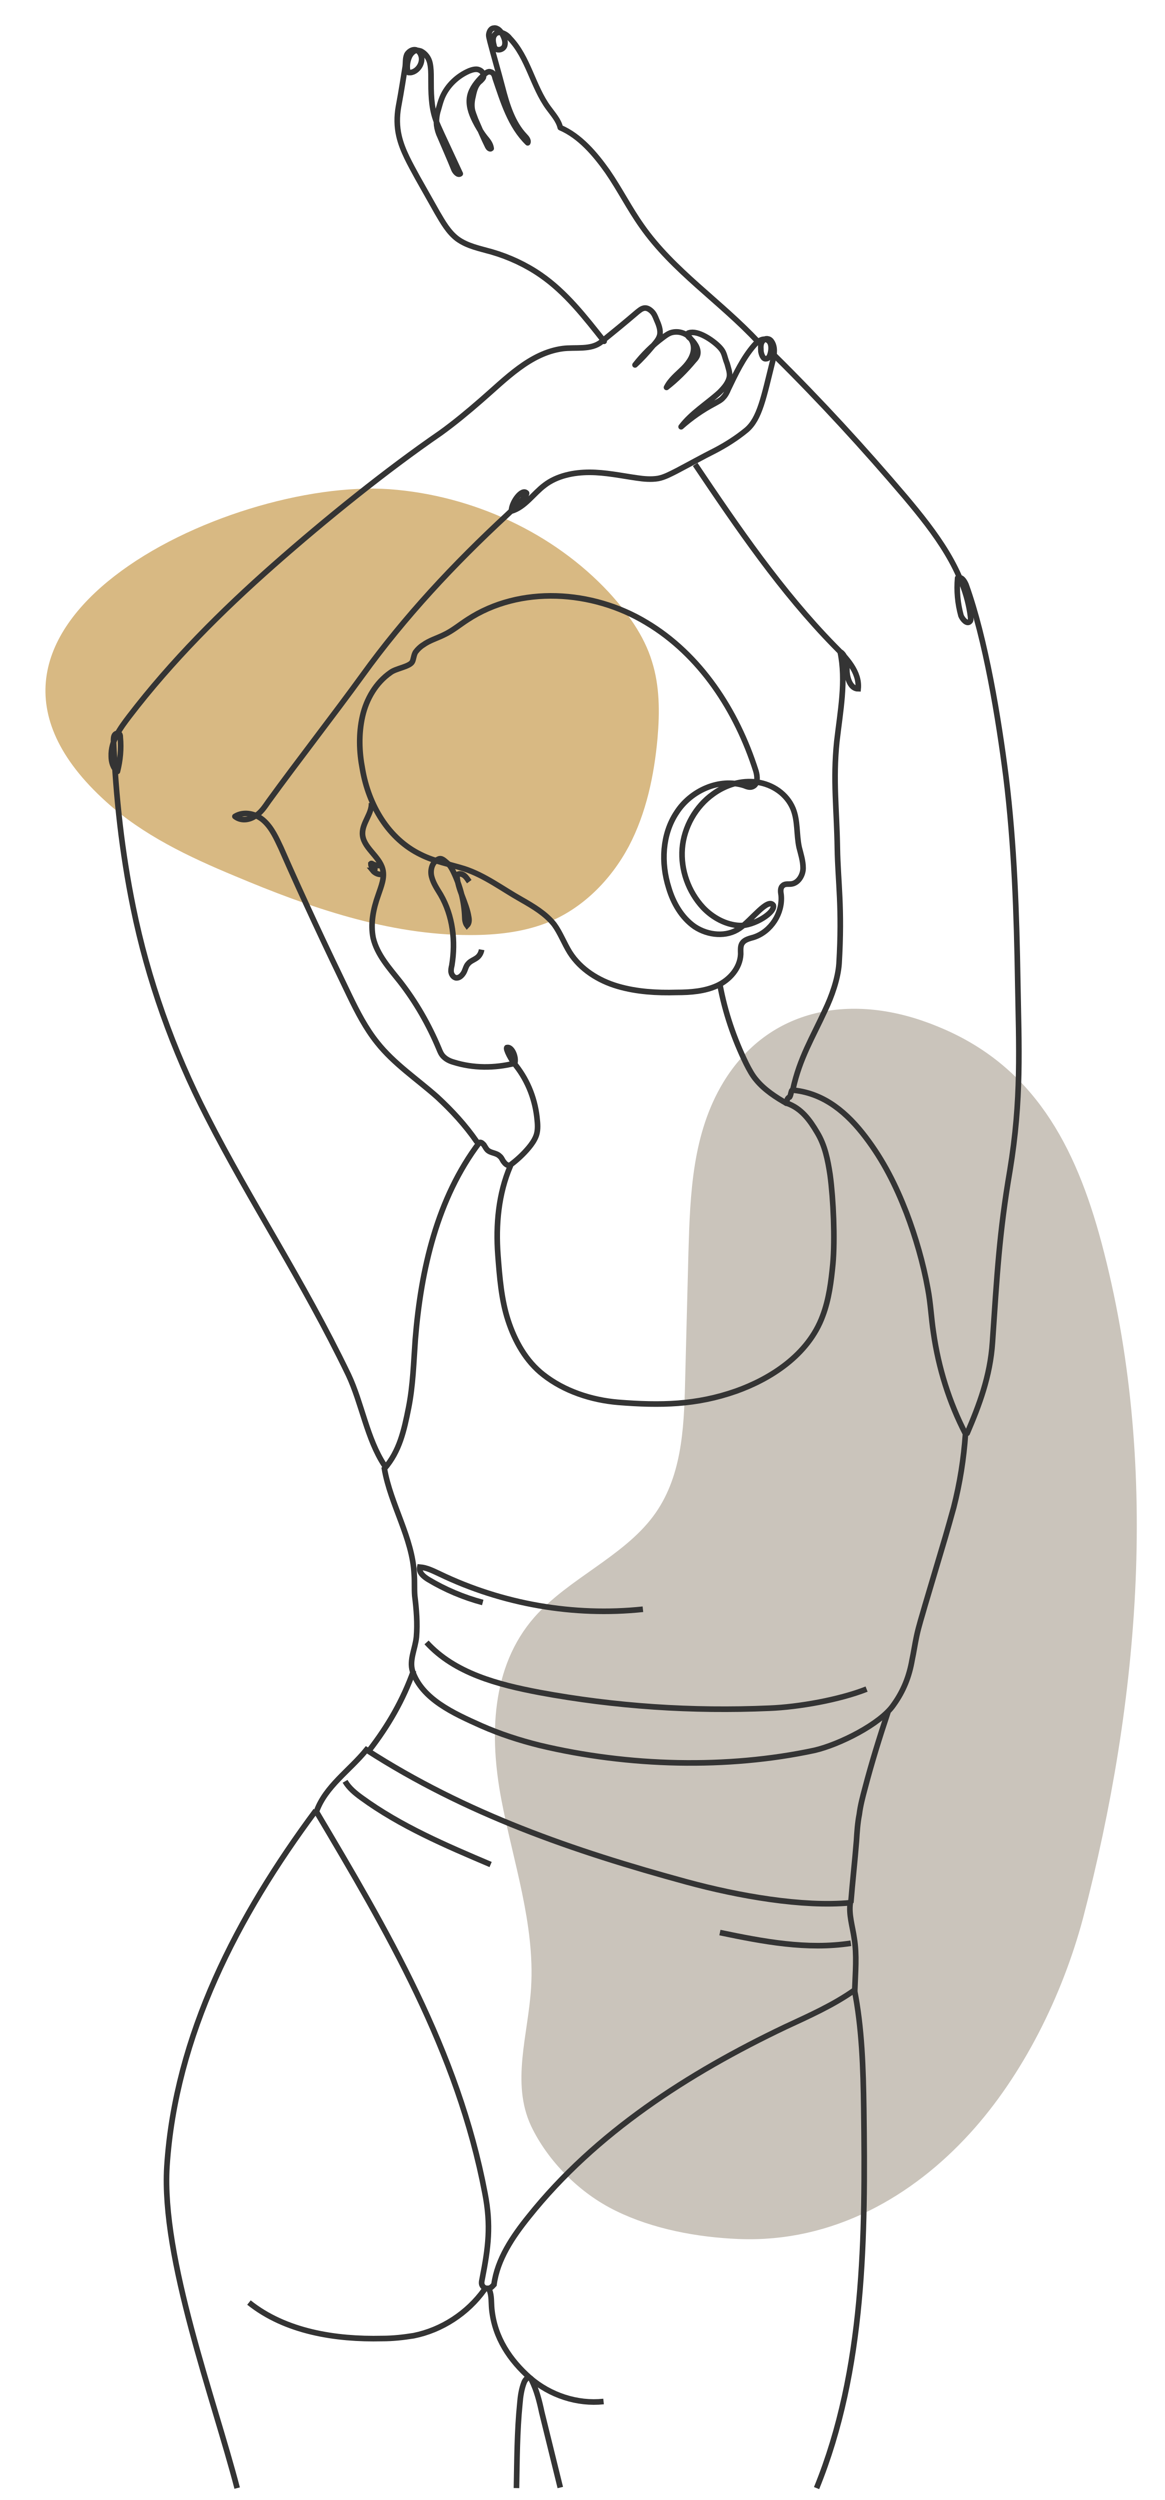 <?xml version="1.0" encoding="utf-8"?>
<!-- Generator: Adobe Illustrator 22.1.0, SVG Export Plug-In . SVG Version: 6.00 Build 0)  -->
<svg version="1.1" xmlns="http://www.w3.org/2000/svg" xmlns:xlink="http://www.w3.org/1999/xlink" x="0px" y="0px"
	 viewBox="0 0 207.3 444.6" style="enable-background:new 0 0 207.3 444.6;" xml:space="preserve">
<style type="text/css">
	.st4-corporal{fill:#D8B983;}
	.st1-corporal{fill:#CAC4BB;}
	.st2-corporal{fill:none;stroke:#343434;stroke-miterlimit:10;}
	.st3-corporal{fill:none;stroke:#343434;stroke-linecap:round;stroke-linejoin:round;stroke-miterlimit:10;}
</style>

		<g>
			<path class="st4-corporal" d="M18.9,142.6c6.5,5.9,14.7,9.8,22.9,13.2c13.3,5.6,27.3,10.5,41.9,10.5c4.6,0,9.2-0.5,13.4-2.1
				c6.5-2.5,11.6-7.7,14.8-13.7c3.1-5.9,4.5-12.6,5.1-19.2c0.4-4.6,0.4-9.3-1-13.7c-1.4-4.6-4.4-8.7-7.7-12.3
				c-9.8-10.5-24.1-17.2-39-18.3C40.3,85-15.4,111.7,18.9,142.6z"/>
			<path class="st1-corporal" d="M128.7,192.5c-5.5,9.1-5.9,19.8-6.2,30.2c-0.2,7.8-0.4,15.5-0.6,23.3c-0.2,8.2-0.6,16.9-5.7,23.7
				c-5.4,7.2-15.1,11.1-21.1,17.9c-7.8,8.9-8,21.3-5.9,32.4c2.1,11.1,6,22.2,5.3,33.5c-0.5,8.3-3.6,16.9,0,24.6
				c2.9,6.1,8.5,11.9,15.1,15.1c6.5,3.2,14.4,4.7,21.8,5c16.9,0.7,31.1-7.7,41.2-18.8c9.4-10.3,16.4-24.4,20.1-38.2
				c10.2-39,13.7-81.2,3.3-120.2c-4.6-17.2-12.1-31.6-29.3-38.5C151.6,176.3,136.7,179.3,128.7,192.5z"/>
		</g>
		<g>
			<g>
				<g>
					<path class="st2-corporal" d="M151.3,338.4c-0.3,2.1,0.4,4.2,0.7,6.3c0.5,3,0.2,6.1,0.1,9.2c-3.8,2.7-8.1,4.6-12.4,6.6
						c-17.2,8.2-33.7,18.8-45.6,33.7c-2.9,3.6-5.6,7.6-6.2,12.1c-0.2,0.2-0.4,0.5-0.7,0.6c-0.4,0.2-1,0.1-1.3-0.3
						c-0.3-0.4-0.2-0.8-0.1-1.3c1.1-5.6,1.6-9.5,0.5-15.2c-4.8-25.4-17.6-47-30-67.9c1.6-4.5,5.9-7.3,8.9-11
						c17.7,11.4,36.8,18,57,23.5C131.4,337.2,142.8,339.2,151.3,338.4z"/>
					<g>
						<path class="st2-corporal" d="M61.4,316.8c0.7,1.2,1.8,2.1,2.9,2.9c7,5.1,15,8.5,23,11.9"/>
						<path class="st2-corporal" d="M128.1,343.7c7.7,1.6,15.5,3.1,23.3,1.9"/>
					</g>
				</g>
				<g>
					<path class="st2-corporal" d="M159,303.2c-2.3,3.4-9.7,7.1-14.1,8.1c-15.4,3.3-33,2.9-48.9-0.9c-3.6-0.9-7-2-10.4-3.5
						c-4.9-2.2-10.5-4.7-12.2-9.7c-0.6-2,0.5-4,0.7-6.1c0.2-2.4,0-4.9-0.3-7.3c-0.1-1.3,0-2.5-0.1-3.8c-0.3-6.5-4.2-12.4-5.3-18.8
						c2.7-3.1,3.5-6.8,4.3-10.8c0.8-4,0.9-8.1,1.2-12.2c1-12.4,3.9-25.1,11.4-35c0.3-0.1,0.5,0.1,0.8,0.4c0.2,0.3,0.4,0.7,0.6,0.9
						c0.6,0.6,1.6,0.5,2.2,1.1c0.4,0.3,0.5,0.8,0.8,1.1c0.2,0.3,0.6,0.6,1,0.6c0.1,0,0.1,0.1,0.1,0.1c-2.1,4.9-2.6,10.4-2.2,15.8
						c0.3,3.9,0.6,7.9,1.8,11.6c1.2,3.7,3.2,7.3,6.3,9.7c3.7,2.9,8.5,4.5,13.3,4.9c7.5,0.6,13.9,0.5,21-2
						c5.9-2.1,12.8-6.3,15.4-13.4c1.1-2.9,1.5-6.1,1.8-9.2c0.4-4.4,0.1-11.5-0.5-15.9c-0.4-2.6-0.9-5.2-2.3-7.5
						c-1.3-2.2-2.8-4.3-5.4-5.2c0-0.2,0-0.5,0.1-0.7c0.1-0.2,0.2-0.3,0.4-0.4c0.2-0.3,0.2-0.6,0.3-0.9c0.1-0.3,0.1-0.4,0.5-0.3
						c5.5,0.6,9.5,4.1,12.7,8.3c3.2,4.2,5.4,8.6,7.3,13.5c1.6,4.2,3,9,3.8,13.5c0.5,2.6,0.6,5.2,1,7.8c0.9,6.3,2.8,12.4,5.7,18
						c-0.3,4.4-1,8.8-2.1,13.1c-0.5,1.8-1,3.6-1.5,5.3c-1.2,4-2.4,8.1-3.6,12.1c-0.5,1.8-1.1,3.6-1.5,5.5c-0.3,1.4-0.5,2.8-0.8,4.2
						C161.8,298.1,160.8,300.7,159,303.2z"/>
					<g>
						<path class="st2-corporal" d="M75.9,292.1c5,5.5,12.7,7.5,20.1,8.9c13.5,2.5,27.2,3.4,40.9,2.8c5.2-0.2,12.5-1.5,17.3-3.4"/>
						<path class="st2-corporal" d="M85.9,285c-3.4-0.9-6.7-2.3-9.7-4.1c-0.8-0.5-1.7-1.2-1.5-2.2c1.3,0.1,2.4,0.7,3.5,1.2
							c11.2,5.4,23.9,7.6,36.2,6.3"/>
					</g>
				</g>
			</g>
			<g>
				<g>
					<path class="st2-corporal" d="M56.2,322c-13.9,18.7-25,40-26.5,63.3c-1,16.3,8.4,41.4,12.5,57.2"/>
					<path class="st2-corporal" d="M44.3,409.5c6.5,5.2,15.4,6.6,23.7,6.4c1.9,0,3.7-0.2,5.6-0.5c5-1,9.6-4,12.6-8.2c0.2-0.3,0.8-0.3,0.9,0.1
						c0.4,1,0.3,2.2,0.4,3.3c0.5,5.2,3.3,9.2,6.8,12.3c3.6,3.1,8.4,4.7,13.1,4.2"/>
					<path class="st2-corporal" d="M91.9,442.5c0.1-5,0.1-10,0.6-15c0.1-1.3,0.3-2.7,0.8-3.9c0.2-0.4,0.6-0.9,1-0.7c0.2,0.1,0.3,0.3,0.3,0.4
						c0.9,1.8,1.4,3.8,1.8,5.7c1.1,4.5,2.2,8.9,3.3,13.4"/>
					<path class="st2-corporal" d="M152,353.7c1.4,7,1.6,14.2,1.7,21.3c0.3,22.7,0.2,46.4-8.4,67.5"/>
				</g>
				<g>
					<path class="st2-corporal" d="M158,304.5c-1.5,4.5-2.9,9-4.1,13.6c-0.4,1.5-0.8,3-1,4.6c-0.3,1.5-0.4,3.1-0.5,4.7c-0.3,3.8-0.7,7.2-1,11
						"/>
					<path class="st2-corporal" d="M73.6,297.1c-1.9,5.3-4.5,9.8-7.9,14.2"/>
				</g>
				<g>
					<path class="st2-corporal" d="M69.5,119.6c-2.6,1.8-4.3,4.7-5,7.8c-0.7,3.1-0.6,6.3,0,9.4c1.1,6.4,4.6,12.4,10.4,15.2
						c2.4,1.2,5.1,1.7,7.7,2.5c3.7,1.2,6.8,3.6,10.2,5.5c2.1,1.2,4.3,2.5,5.8,4.4c1.1,1.5,1.8,3.4,2.8,5c1.9,3,5.1,5,8.5,6
						c3.4,1,7,1.2,10.5,1.1c2.5,0,5-0.2,7.2-1.2c2.2-1,4.1-3.1,4.2-5.6c0-0.7-0.1-1.5,0.3-2c0.4-0.6,1.3-0.8,2-1
						c3.1-1,5.2-4.3,4.9-7.5c-0.1-0.6-0.2-1.3,0.3-1.7c0.4-0.4,1.1-0.2,1.6-0.3c1.2-0.2,2-1.6,2-2.8c0-1.3-0.4-2.5-0.7-3.7
						c-0.5-2.3-0.2-4.7-1.1-6.9c-1.1-2.6-3.6-4.3-6.4-4.7s-5.6,0.5-7.8,2.1c-3.1,2.2-5.2,5.9-5.5,9.7c-0.3,3.8,1.1,7.7,3.7,10.5
						c1.7,1.8,4.1,3.1,6.5,3.2c2.5,0.1,6.4-2.3,6-3.6c-1-1.4-3.9,2.7-6,4.1c-2.3,1.6-5.6,1.3-8-0.3c-2.3-1.6-3.8-4.2-4.6-6.9
						c-1.4-4.4-1.2-9.5,1.4-13.4c2.5-3.9,7.6-6.2,12-4.8c0.5,0.2,1,0.4,1.5,0.2c1-0.4,0.9-1.8,0.6-2.8c-3.4-10.7-9.9-20.7-19.5-26.4
						c-9.6-5.8-22.5-6.6-31.8-0.5c-1.4,0.9-2.7,2-4.2,2.7c-1.2,0.6-2.6,1-3.7,1.8c-0.5,0.3-1,0.8-1.3,1.2c-0.4,0.5-0.4,1.5-0.7,1.9
						C72.7,118.6,70.4,118.9,69.5,119.6z"/>
					<g>
						<path class="st2-corporal" d="M66.1,142.8c0.1,1.9-1.6,3.5-1.6,5.4c0,2.5,3,4,3.6,6.4c0.4,1.5-0.3,3.1-0.8,4.6
							c-0.9,2.5-1.4,5.1-0.9,7.6c0.7,3,2.9,5.4,4.8,7.8c2.8,3.6,5.1,7.6,6.9,11.9c0.2,0.5,0.4,1,0.8,1.4c0.5,0.5,1.1,0.8,1.8,1
							c3.5,1.1,7.3,1.1,10.9,0.2c0.3-1.1-0.5-3-1.4-2.8c-0.3,0.2,0.8,2.3,1.6,3.2c2.2,2.8,3.5,6.2,3.8,9.8c0.1,0.9,0.1,1.9-0.2,2.7
							c-0.3,0.8-0.8,1.5-1.3,2.1c-1,1.2-2.1,2.2-3.3,3.1"/>
						<path class="st2-corporal" d="M128.1,175.1c0.9,4.9,2.5,9.6,4.7,14.1c0.5,1,1.1,2.1,1.8,2.9c1.4,1.7,3.5,3.1,5.5,4.2"/>
						<path class="st2-corporal" d="M85.7,168.9c-0.1,0.6-0.4,1.1-0.8,1.4c-0.5,0.4-1.2,0.6-1.6,1.1c-0.4,0.4-0.5,1.1-0.8,1.6
							c-0.3,0.5-0.8,1-1.4,0.9c-0.4-0.1-0.7-0.5-0.8-0.9c-0.1-0.4,0-0.9,0.1-1.3c0.7-4.3,0.2-8.8-2-12.6c-0.6-1-1.3-2-1.6-3.2
							c-0.3-1.2,0.1-2.6,1.2-3.1c0.6-0.3,1.1,0.3,1.6,0.7c0.5,0.4,0.8,1,1.1,1.6c1.2,2.5,1.9,5.2,2,8c0,0.5,0.1,1.1,0.4,1.5
							c0.4-0.4,0.4-1,0.3-1.5c-0.4-2.6-2-4.9-2.1-7.5c0.4-0.3,0.9-0.2,1.3,0.1c0.4,0.3,0.6,0.7,0.9,1.1"/>
						<path class="st2-corporal" d="M67.8,153.9c-0.5,0.1-1.1,0-1.6-0.3c-0.1,0-0.1-0.1-0.2,0c0,0,0,0.1,0,0.1c0,0.2,0.1,0.5,0.3,0.6
							c0.2,0.1,0.4,0.1,0.4,0.3c0,0.2-0.3,0.2-0.4,0.2c0.4,0.5,1.1,0.8,1.7,0.7"/>
					</g>
				</g>
				<g>
					<path class="st3-corporal" d="M84.8,203c-2-2.9-4.4-5.5-7-7.9c-3.6-3.2-7.7-5.9-10.7-9.7c-2-2.5-3.5-5.4-4.9-8.3
						c-4.2-8.7-8.3-17.4-12.2-26.3c-0.8-1.7-1.6-3.5-3-4.8c-1.4-1.3-3.6-1.8-5.2-0.8c1,0.8,2.4,0.7,3.5,0c1.1-0.6,1.8-1.7,2.5-2.7
						c5-6.9,11.7-15.5,16.7-22.4c7.5-10.4,16.3-19.8,25.7-28.5c1.4-1.3,3.6-3.4,3.5-3.9c-0.8-0.9-2.7,1.6-2.7,3.2
						c2.4-0.7,3.9-3.1,5.9-4.6c2.2-1.7,5.2-2.3,8-2.3c2.8,0,5.6,0.6,8.4,1c1.3,0.2,2.6,0.3,3.8,0.1c1.1-0.2,2.2-0.8,3.2-1.3
						c2.3-1.2,4.6-2.5,7-3.7c1.9-1,3.8-2.2,5.5-3.6c2.4-2,3.1-5.9,4.7-12.3c0.3-1.2,0.5-2.6-0.3-3.6c-0.1-0.1-0.3-0.3-0.5-0.3
						c-0.5-0.2-1,0.2-1.2,0.7c-0.2,0.5-0.1,1-0.1,1.5c0.1,0.6,0.4,1.4,0.9,1.3c0.5,0,0.7-0.6,0.8-1c0.2-0.8,0.2-1.9-0.5-2.3
						c-0.8-0.5-1.8,0.2-2.4,0.9c-2,2.3-3.3,5.1-4.6,7.8c-0.2,0.5-0.5,1.1-0.9,1.5c-0.4,0.5-1.1,0.8-1.6,1.1
						c-2.1,1.1-4.1,2.5-5.9,4.1c1.8-2.4,4.6-4.1,6.8-6.1c0.8-0.8,1.6-1.7,1.8-2.8c0.1-0.8-0.2-1.5-0.4-2.3c-0.6-1.5-0.4-2-1.5-3.1
						c-1.1-1.1-3.7-2.9-5.3-2.4c-0.1,0-0.2,0.1-0.2,0.1c-0.2,0.2,0,0.5,0.2,0.7c0.5,0.4,0.9,0.9,1.2,1.4s0.5,1.2,0.3,1.8
						c-0.1,0.3-0.3,0.6-0.6,0.9c-1.5,1.8-3.1,3.4-4.9,4.8c0.7-1.4,1.9-2.3,3-3.4c1.1-1.1,2-2.5,1.8-4c-0.1-0.9-0.7-1.7-1.5-2.1
						c-0.8-0.4-1.7-0.5-2.6-0.2c-0.5,0.2-0.9,0.5-1.3,0.8c-1.9,1.4-3.6,3.1-5,4.9c1.1-1,2.1-2.1,3.1-3.3c0.5-0.6,1.1-1.2,1.3-2
						c0.2-0.9-0.2-1.9-0.6-2.8c-0.2-0.5-0.4-1-0.8-1.4s-0.9-0.7-1.4-0.6c-0.5,0.1-0.8,0.4-1.2,0.7c-2.1,1.8-4.3,3.6-6.4,5.3
						c-1.8,1.5-4.6,0.9-6.9,1.2c-5.8,0.8-10.1,5.4-14.5,9.2c-2.3,2-4.7,4-7.2,5.8c-9.6,6.6-20.4,15.3-29.7,23.5
						c-9.3,8.2-18.2,17.1-25.7,26.9c-1.6,2.1-3.3,4.4-3.2,7.1c0,1,0.3,2.1,1.1,2.7c0.5-2,0.7-4,0.5-6.1c0-0.2,0-0.3-0.1-0.5
						c-0.2-0.3-0.7-0.2-0.9,0.1c-0.2,0.3-0.2,0.7-0.2,1.1c0.4,9.9,1.5,19.8,3.5,29.6c2.6,12.8,7.1,25.4,13.1,37.1
						c7.9,15.5,17,29,25.2,46c2.4,5.1,3.3,11.4,6.4,16.1"/>
					<g>
						<path class="st2-corporal" d="M141.1,193.7c1.2-5.5,3.5-9.2,5.7-14c1.2-2.5,2.3-5.6,2.5-8.3c0.6-10.1-0.2-14.5-0.3-20.5
							c-0.1-6.9-0.8-12.1-0.1-19c0.6-5.3,1.7-10.8,0.6-16c1.1,0.7,1.2,2.3,1.2,3.6c0.1,1.3,0.7,3,2,3c0.3-3-2.1-5.5-4.2-7.6
							c-9.5-9.7-17.2-21-24.8-32.3"/>
						<path class="st3-corporal" d="M107.5,60.7c-3.4-4.3-6.8-8.7-11.3-11.8c-2.6-1.8-5.6-3.2-8.7-4.1c-2.1-0.6-4.3-1-6.1-2.3
							c-1.6-1.2-2.6-3-3.6-4.7c-1.2-2.1-2.3-4.1-3.5-6.2c-1.3-2.4-2.7-4.8-3.3-7.4c-0.4-1.7-0.4-3.5-0.1-5.2
							c0.6-3.2,0.8-4.7,1.2-7.1c0.1-0.8,0-1.5,0.3-2.2c0.4-0.7,1.3-1.1,1.9-0.7c0.3,0.2,0.5,0.5,0.6,0.8c0.5,1.3-0.5,2.9-1.8,3.1
							c-0.1,0-0.3,0-0.4,0c-0.2-0.1-0.2-0.3-0.2-0.5c-0.1-0.7,0-1.5,0.3-2.2c0.2-0.5,0.6-1,1.1-1.2c0.3-0.1,0.7,0,1,0.1
							c0.8,0.4,1.4,1.2,1.6,2.1c0.2,0.9,0.2,1.8,0.2,2.7c0,2.5,0,5,0.8,7.3c0.3,0.9,0.7,1.7,1.1,2.6c1.1,2.4,2.2,4.7,3.3,7.1
							c-0.4,0.3-0.9-0.3-1.1-0.7c-0.8-2-1.7-4-2.5-5.9c-0.3-0.6-0.5-1.3-0.6-2c-0.1-0.9,0-1.9,0.3-2.8c0.2-0.7,0.4-1.5,0.7-2.2
							c0.9-2.1,2.7-3.8,4.8-4.7c0.5-0.2,1.2-0.4,1.7-0.2c0.6,0.2,1,0.8,0.8,1.4c-0.1,0.2-0.3,0.4-0.5,0.6C84.7,15,84.4,16,84.2,17
							c-0.2,0.8-0.3,1.5-0.2,2.3c0.1,0.7,0.4,1.3,0.6,1.9c0.7,1.6,1.4,3.3,2.2,4.9c0.1,0.2,0.4,0.5,0.6,0.3c-0.1-0.8-0.6-1.4-1.1-2
							c-0.7-0.9-1.3-1.9-1.8-2.9c-0.7-1.4-1.2-2.9-0.9-4.4c0.3-1.4,1.3-2.6,2.3-3.6c0.4-0.4,0.9-0.9,1.4-0.7
							c0.5,0.1,0.7,0.6,0.8,1.1c1.4,4.1,2.7,8.5,5.8,11.5c0.2-0.4-0.2-0.9-0.5-1.2c-2.2-2.3-3.2-5.6-4-8.7c-0.7-2.7-1.5-5.4-2.2-8.1
							c-0.1-0.5-0.3-1-0.2-1.4c0.1-0.5,0.4-1,0.9-1c0.6-0.1,1.2,0.5,1.5,1.1c0.3,0.6,0.6,1.3,0.4,2c-0.2,0.7-1.2,1-1.7,0.5
							c-0.1-0.2-0.2-0.3-0.2-0.5c-0.2-0.7-0.3-1.5,0.2-2c0.3-0.4,0.9-0.4,1.4-0.2c0.5,0.2,0.9,0.5,1.2,0.9c3.3,3.4,4.1,8.6,6.9,12.4
							c0.8,1.1,1.8,2.2,2.1,3.5c3.5,1.5,6.2,4.7,8.4,7.8c2.2,3.2,3.9,6.6,6.1,9.7c5.6,8,14,13.4,20.7,20.6"/>
						<path class="st3-corporal" d="M137.9,63.3c8.1,8,15.8,16.4,23.2,25.1c5.3,6.3,10.6,13.2,11.6,21.3c0,0.3,0.1,0.6-0.1,0.8
							c-0.5,0.6-1.3-0.3-1.6-1c-0.6-2.2-0.8-4.4-0.6-6.7c0.7-0.3,1.2,0.5,1.5,1.2c3.5,9.7,5.8,23.9,7.1,34.1
							c1.5,12.2,1.9,24.4,2.1,36.6c0.2,11.5,0.7,20.8-1.4,33.5c-1.9,11.1-2.3,18.7-3.1,30.5c-0.4,6.1-2.4,11.3-4.5,16.2"/>
					</g>
				</g>
			</g>
		</g>



</svg>
